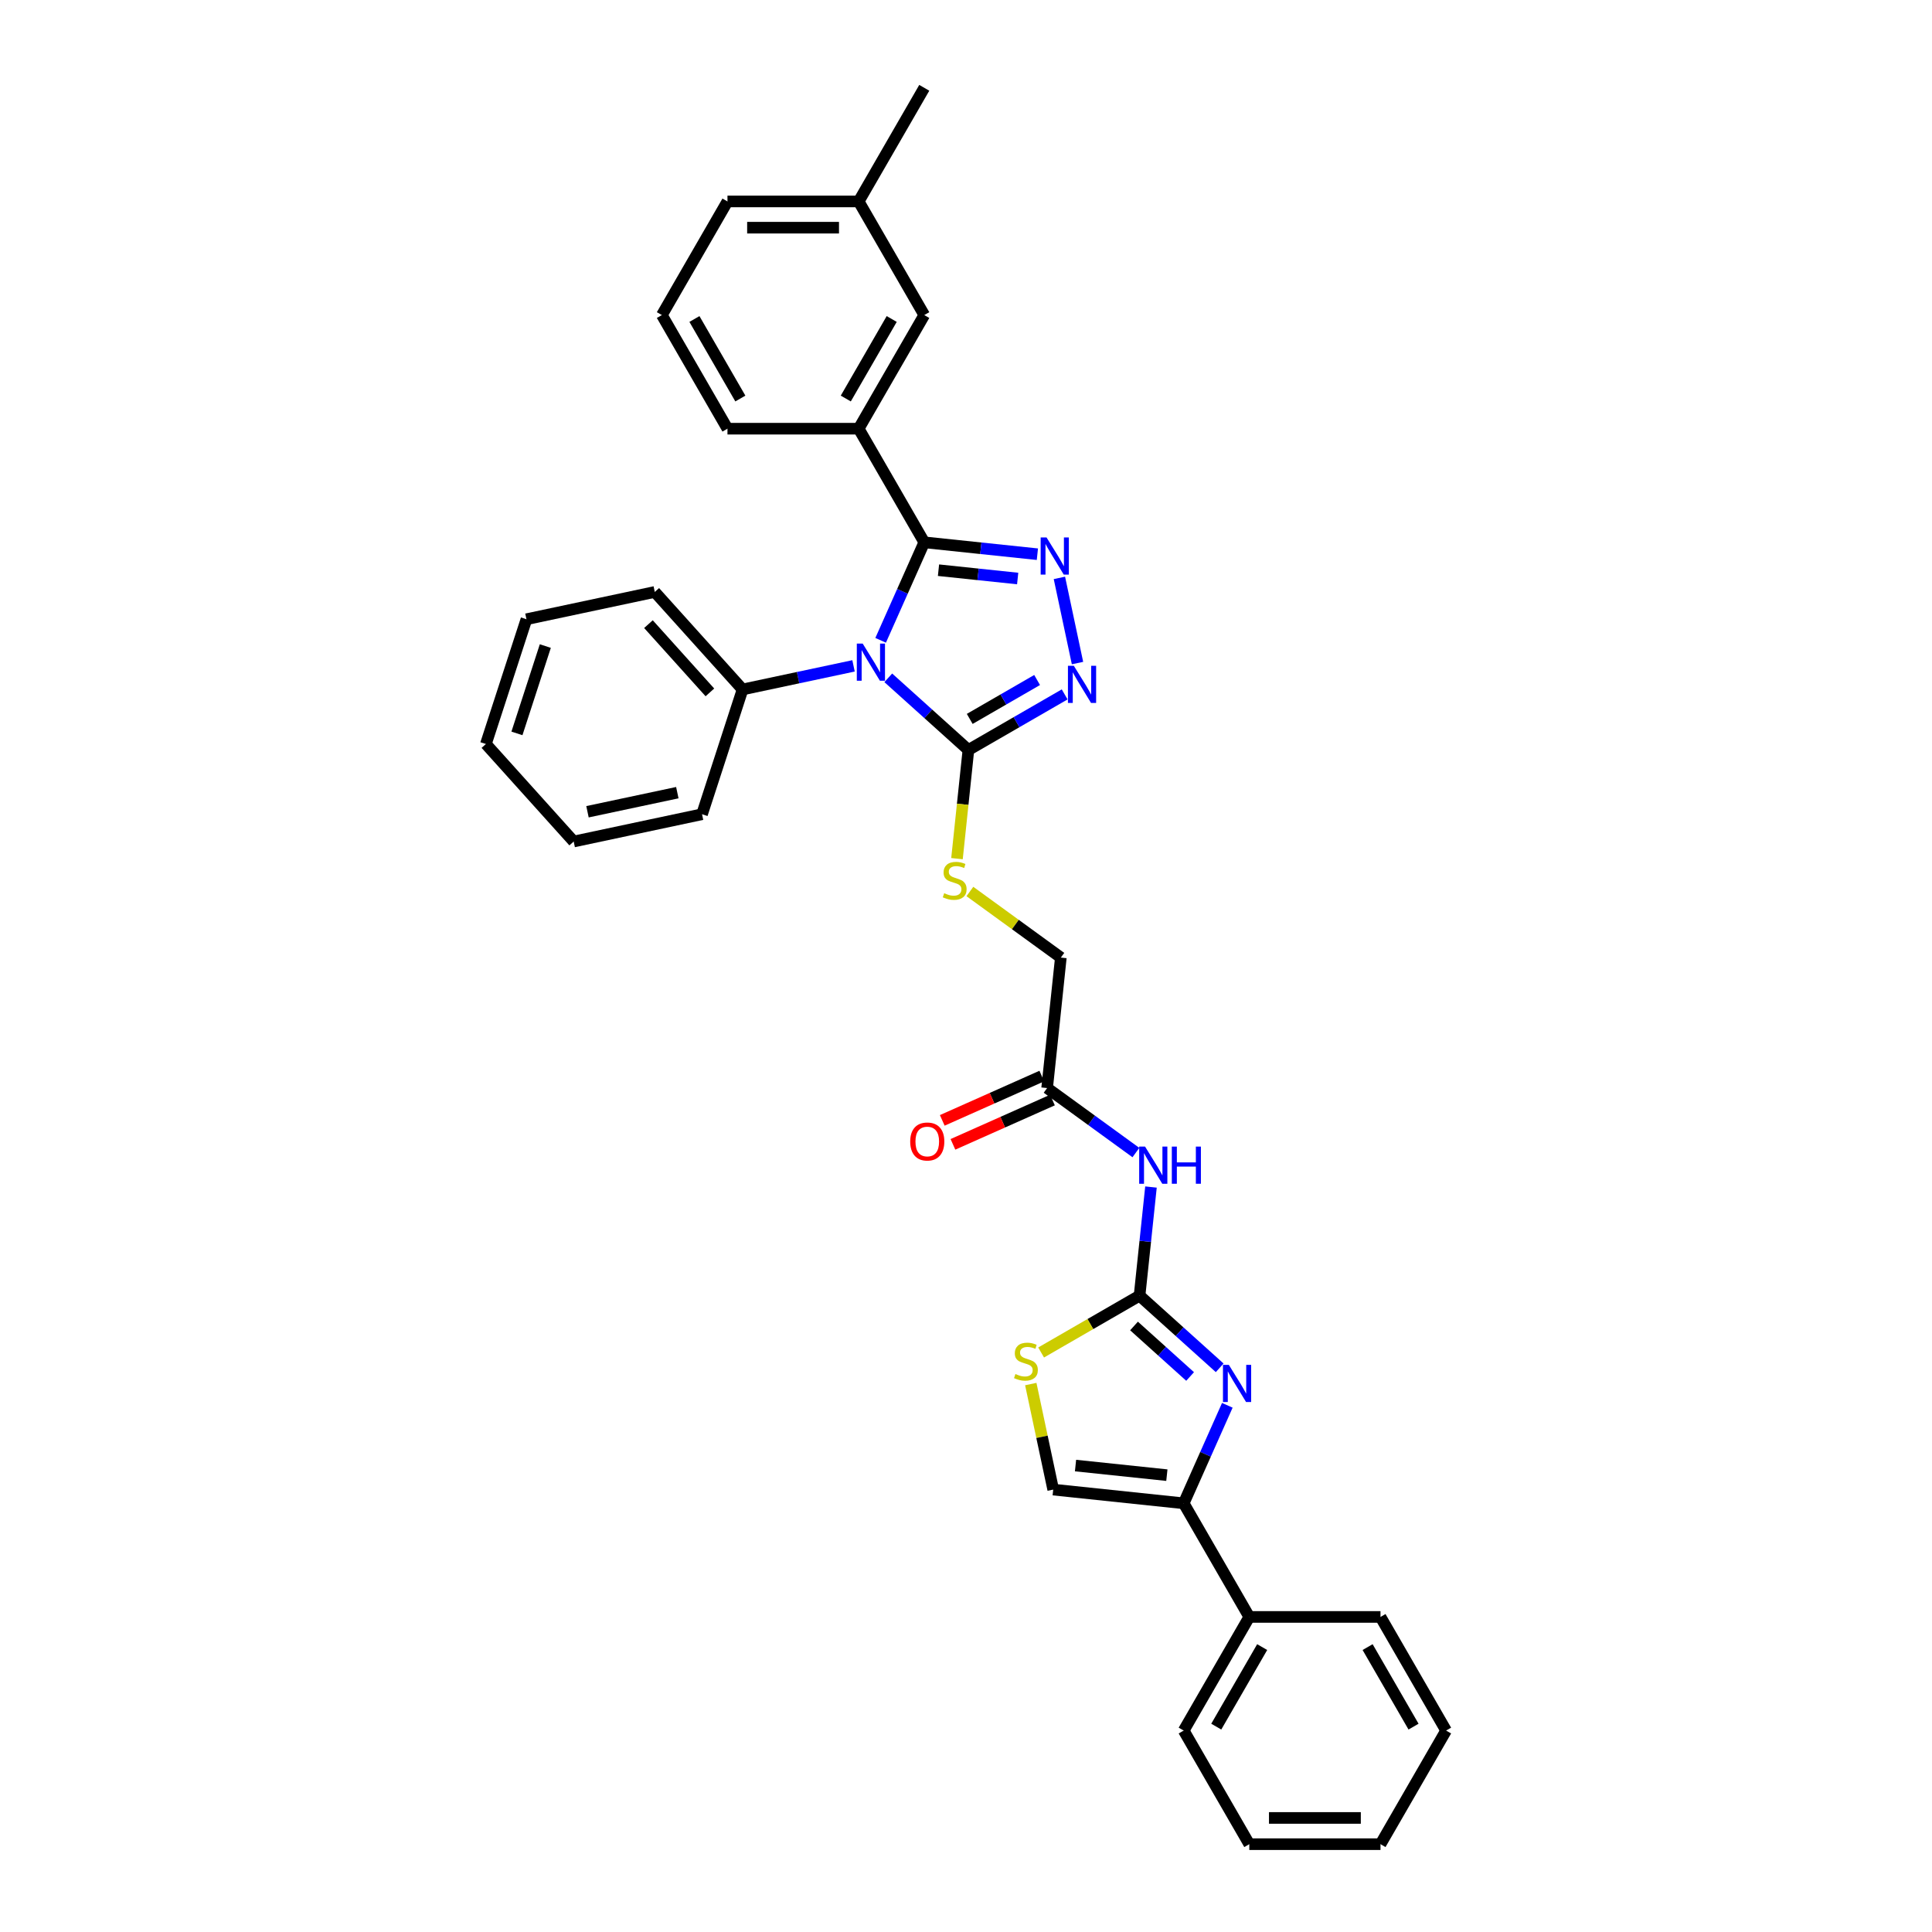 <?xml version='1.0' encoding='iso-8859-1'?>
<svg version='1.1' baseProfile='full'
              xmlns='http://www.w3.org/2000/svg'
                      xmlns:rdkit='http://www.rdkit.org/xml'
                      xmlns:xlink='http://www.w3.org/1999/xlink'
                  xml:space='preserve'
width='1000px' height='1000px' viewBox='0 0 1000 1000'>
<!-- END OF HEADER -->
<rect style='opacity:1.0;fill:#FFFFFF;stroke:none' width='1000' height='1000' x='0' y='0'> </rect>
<path class='bond-0' d='M 455.817,331.428 L 467.11,306.065' style='fill:none;fill-rule:evenodd;stroke:#0000FF;stroke-width:6px;stroke-linecap:butt;stroke-linejoin:miter;stroke-opacity:1' />
<path class='bond-0' d='M 467.11,306.065 L 478.402,280.702' style='fill:none;fill-rule:evenodd;stroke:#000000;stroke-width:6px;stroke-linecap:butt;stroke-linejoin:miter;stroke-opacity:1' />
<path class='bond-2' d='M 459.771,350.837 L 480.509,369.51' style='fill:none;fill-rule:evenodd;stroke:#0000FF;stroke-width:6px;stroke-linecap:butt;stroke-linejoin:miter;stroke-opacity:1' />
<path class='bond-2' d='M 480.509,369.51 L 501.247,388.182' style='fill:none;fill-rule:evenodd;stroke:#000000;stroke-width:6px;stroke-linecap:butt;stroke-linejoin:miter;stroke-opacity:1' />
<path class='bond-13' d='M 441.789,344.653 L 413.071,350.757' style='fill:none;fill-rule:evenodd;stroke:#0000FF;stroke-width:6px;stroke-linecap:butt;stroke-linejoin:miter;stroke-opacity:1' />
<path class='bond-13' d='M 413.071,350.757 L 384.354,356.861' style='fill:none;fill-rule:evenodd;stroke:#000000;stroke-width:6px;stroke-linecap:butt;stroke-linejoin:miter;stroke-opacity:1' />
<path class='bond-1' d='M 478.402,280.702 L 507.675,283.779' style='fill:none;fill-rule:evenodd;stroke:#000000;stroke-width:6px;stroke-linecap:butt;stroke-linejoin:miter;stroke-opacity:1' />
<path class='bond-1' d='M 507.675,283.779 L 536.949,286.856' style='fill:none;fill-rule:evenodd;stroke:#0000FF;stroke-width:6px;stroke-linecap:butt;stroke-linejoin:miter;stroke-opacity:1' />
<path class='bond-1' d='M 485.764,295.133 L 506.255,297.287' style='fill:none;fill-rule:evenodd;stroke:#000000;stroke-width:6px;stroke-linecap:butt;stroke-linejoin:miter;stroke-opacity:1' />
<path class='bond-1' d='M 506.255,297.287 L 526.747,299.44' style='fill:none;fill-rule:evenodd;stroke:#0000FF;stroke-width:6px;stroke-linecap:butt;stroke-linejoin:miter;stroke-opacity:1' />
<path class='bond-9' d='M 478.402,280.702 L 444.447,221.89' style='fill:none;fill-rule:evenodd;stroke:#000000;stroke-width:6px;stroke-linecap:butt;stroke-linejoin:miter;stroke-opacity:1' />
<path class='bond-33' d='M 548.345,299.115 L 557.716,343.202' style='fill:none;fill-rule:evenodd;stroke:#0000FF;stroke-width:6px;stroke-linecap:butt;stroke-linejoin:miter;stroke-opacity:1' />
<path class='bond-3' d='M 501.247,388.182 L 526.158,373.8' style='fill:none;fill-rule:evenodd;stroke:#000000;stroke-width:6px;stroke-linecap:butt;stroke-linejoin:miter;stroke-opacity:1' />
<path class='bond-3' d='M 526.158,373.8 L 551.068,359.418' style='fill:none;fill-rule:evenodd;stroke:#0000FF;stroke-width:6px;stroke-linecap:butt;stroke-linejoin:miter;stroke-opacity:1' />
<path class='bond-3' d='M 501.929,372.105 L 519.366,362.038' style='fill:none;fill-rule:evenodd;stroke:#000000;stroke-width:6px;stroke-linecap:butt;stroke-linejoin:miter;stroke-opacity:1' />
<path class='bond-3' d='M 519.366,362.038 L 536.804,351.97' style='fill:none;fill-rule:evenodd;stroke:#0000FF;stroke-width:6px;stroke-linecap:butt;stroke-linejoin:miter;stroke-opacity:1' />
<path class='bond-11' d='M 501.247,388.182 L 498.291,416.308' style='fill:none;fill-rule:evenodd;stroke:#000000;stroke-width:6px;stroke-linecap:butt;stroke-linejoin:miter;stroke-opacity:1' />
<path class='bond-11' d='M 498.291,416.308 L 495.335,444.434' style='fill:none;fill-rule:evenodd;stroke:#CCCC00;stroke-width:6px;stroke-linecap:butt;stroke-linejoin:miter;stroke-opacity:1' />
<path class='bond-4' d='M 589.833,670.63 L 592.787,642.518' style='fill:none;fill-rule:evenodd;stroke:#000000;stroke-width:6px;stroke-linecap:butt;stroke-linejoin:miter;stroke-opacity:1' />
<path class='bond-4' d='M 592.787,642.518 L 595.742,614.405' style='fill:none;fill-rule:evenodd;stroke:#0000FF;stroke-width:6px;stroke-linecap:butt;stroke-linejoin:miter;stroke-opacity:1' />
<path class='bond-5' d='M 589.833,670.63 L 610.57,689.302' style='fill:none;fill-rule:evenodd;stroke:#000000;stroke-width:6px;stroke-linecap:butt;stroke-linejoin:miter;stroke-opacity:1' />
<path class='bond-5' d='M 610.57,689.302 L 631.308,707.975' style='fill:none;fill-rule:evenodd;stroke:#0000FF;stroke-width:6px;stroke-linecap:butt;stroke-linejoin:miter;stroke-opacity:1' />
<path class='bond-5' d='M 586.966,686.325 L 601.482,699.396' style='fill:none;fill-rule:evenodd;stroke:#000000;stroke-width:6px;stroke-linecap:butt;stroke-linejoin:miter;stroke-opacity:1' />
<path class='bond-5' d='M 601.482,699.396 L 615.999,712.466' style='fill:none;fill-rule:evenodd;stroke:#0000FF;stroke-width:6px;stroke-linecap:butt;stroke-linejoin:miter;stroke-opacity:1' />
<path class='bond-8' d='M 589.833,670.63 L 564.359,685.337' style='fill:none;fill-rule:evenodd;stroke:#000000;stroke-width:6px;stroke-linecap:butt;stroke-linejoin:miter;stroke-opacity:1' />
<path class='bond-8' d='M 564.359,685.337 L 538.885,700.045' style='fill:none;fill-rule:evenodd;stroke:#CCCC00;stroke-width:6px;stroke-linecap:butt;stroke-linejoin:miter;stroke-opacity:1' />
<path class='bond-6' d='M 635.262,727.384 L 623.97,752.747' style='fill:none;fill-rule:evenodd;stroke:#0000FF;stroke-width:6px;stroke-linecap:butt;stroke-linejoin:miter;stroke-opacity:1' />
<path class='bond-6' d='M 623.97,752.747 L 612.678,778.11' style='fill:none;fill-rule:evenodd;stroke:#000000;stroke-width:6px;stroke-linecap:butt;stroke-linejoin:miter;stroke-opacity:1' />
<path class='bond-15' d='M 612.678,778.11 L 646.633,836.922' style='fill:none;fill-rule:evenodd;stroke:#000000;stroke-width:6px;stroke-linecap:butt;stroke-linejoin:miter;stroke-opacity:1' />
<path class='bond-36' d='M 612.678,778.11 L 545.14,771.011' style='fill:none;fill-rule:evenodd;stroke:#000000;stroke-width:6px;stroke-linecap:butt;stroke-linejoin:miter;stroke-opacity:1' />
<path class='bond-36' d='M 603.967,763.537 L 556.69,758.568' style='fill:none;fill-rule:evenodd;stroke:#000000;stroke-width:6px;stroke-linecap:butt;stroke-linejoin:miter;stroke-opacity:1' />
<path class='bond-7' d='M 587.94,596.559 L 564.965,579.867' style='fill:none;fill-rule:evenodd;stroke:#0000FF;stroke-width:6px;stroke-linecap:butt;stroke-linejoin:miter;stroke-opacity:1' />
<path class='bond-7' d='M 564.965,579.867 L 541.991,563.175' style='fill:none;fill-rule:evenodd;stroke:#000000;stroke-width:6px;stroke-linecap:butt;stroke-linejoin:miter;stroke-opacity:1' />
<path class='bond-10' d='M 533.529,716.388 L 539.335,743.699' style='fill:none;fill-rule:evenodd;stroke:#CCCC00;stroke-width:6px;stroke-linecap:butt;stroke-linejoin:miter;stroke-opacity:1' />
<path class='bond-10' d='M 539.335,743.699 L 545.14,771.011' style='fill:none;fill-rule:evenodd;stroke:#000000;stroke-width:6px;stroke-linecap:butt;stroke-linejoin:miter;stroke-opacity:1' />
<path class='bond-14' d='M 444.447,221.89 L 478.402,163.078' style='fill:none;fill-rule:evenodd;stroke:#000000;stroke-width:6px;stroke-linecap:butt;stroke-linejoin:miter;stroke-opacity:1' />
<path class='bond-14' d='M 437.777,206.278 L 461.546,165.109' style='fill:none;fill-rule:evenodd;stroke:#000000;stroke-width:6px;stroke-linecap:butt;stroke-linejoin:miter;stroke-opacity:1' />
<path class='bond-19' d='M 444.447,221.89 L 376.536,221.89' style='fill:none;fill-rule:evenodd;stroke:#000000;stroke-width:6px;stroke-linecap:butt;stroke-linejoin:miter;stroke-opacity:1' />
<path class='bond-17' d='M 502.013,461.434 L 525.551,478.535' style='fill:none;fill-rule:evenodd;stroke:#CCCC00;stroke-width:6px;stroke-linecap:butt;stroke-linejoin:miter;stroke-opacity:1' />
<path class='bond-17' d='M 525.551,478.535 L 549.089,495.637' style='fill:none;fill-rule:evenodd;stroke:#000000;stroke-width:6px;stroke-linecap:butt;stroke-linejoin:miter;stroke-opacity:1' />
<path class='bond-12' d='M 541.991,563.175 L 549.089,495.637' style='fill:none;fill-rule:evenodd;stroke:#000000;stroke-width:6px;stroke-linecap:butt;stroke-linejoin:miter;stroke-opacity:1' />
<path class='bond-16' d='M 539.228,556.971 L 513.472,568.439' style='fill:none;fill-rule:evenodd;stroke:#000000;stroke-width:6px;stroke-linecap:butt;stroke-linejoin:miter;stroke-opacity:1' />
<path class='bond-16' d='M 513.472,568.439 L 487.715,579.906' style='fill:none;fill-rule:evenodd;stroke:#FF0000;stroke-width:6px;stroke-linecap:butt;stroke-linejoin:miter;stroke-opacity:1' />
<path class='bond-16' d='M 544.753,569.379 L 518.996,580.846' style='fill:none;fill-rule:evenodd;stroke:#000000;stroke-width:6px;stroke-linecap:butt;stroke-linejoin:miter;stroke-opacity:1' />
<path class='bond-16' d='M 518.996,580.846 L 493.24,592.314' style='fill:none;fill-rule:evenodd;stroke:#FF0000;stroke-width:6px;stroke-linecap:butt;stroke-linejoin:miter;stroke-opacity:1' />
<path class='bond-21' d='M 384.354,356.861 L 338.913,306.394' style='fill:none;fill-rule:evenodd;stroke:#000000;stroke-width:6px;stroke-linecap:butt;stroke-linejoin:miter;stroke-opacity:1' />
<path class='bond-21' d='M 367.444,358.379 L 335.636,323.052' style='fill:none;fill-rule:evenodd;stroke:#000000;stroke-width:6px;stroke-linecap:butt;stroke-linejoin:miter;stroke-opacity:1' />
<path class='bond-22' d='M 384.354,356.861 L 363.369,421.447' style='fill:none;fill-rule:evenodd;stroke:#000000;stroke-width:6px;stroke-linecap:butt;stroke-linejoin:miter;stroke-opacity:1' />
<path class='bond-18' d='M 478.402,163.078 L 444.447,104.266' style='fill:none;fill-rule:evenodd;stroke:#000000;stroke-width:6px;stroke-linecap:butt;stroke-linejoin:miter;stroke-opacity:1' />
<path class='bond-23' d='M 646.633,836.922 L 612.678,895.734' style='fill:none;fill-rule:evenodd;stroke:#000000;stroke-width:6px;stroke-linecap:butt;stroke-linejoin:miter;stroke-opacity:1' />
<path class='bond-23' d='M 653.302,852.534 L 629.534,893.703' style='fill:none;fill-rule:evenodd;stroke:#000000;stroke-width:6px;stroke-linecap:butt;stroke-linejoin:miter;stroke-opacity:1' />
<path class='bond-24' d='M 646.633,836.922 L 714.543,836.922' style='fill:none;fill-rule:evenodd;stroke:#000000;stroke-width:6px;stroke-linecap:butt;stroke-linejoin:miter;stroke-opacity:1' />
<path class='bond-26' d='M 444.447,104.266 L 478.402,45.455' style='fill:none;fill-rule:evenodd;stroke:#000000;stroke-width:6px;stroke-linecap:butt;stroke-linejoin:miter;stroke-opacity:1' />
<path class='bond-35' d='M 444.447,104.266 L 376.536,104.266' style='fill:none;fill-rule:evenodd;stroke:#000000;stroke-width:6px;stroke-linecap:butt;stroke-linejoin:miter;stroke-opacity:1' />
<path class='bond-35' d='M 434.26,117.849 L 386.723,117.849' style='fill:none;fill-rule:evenodd;stroke:#000000;stroke-width:6px;stroke-linecap:butt;stroke-linejoin:miter;stroke-opacity:1' />
<path class='bond-20' d='M 376.536,221.89 L 342.581,163.078' style='fill:none;fill-rule:evenodd;stroke:#000000;stroke-width:6px;stroke-linecap:butt;stroke-linejoin:miter;stroke-opacity:1' />
<path class='bond-20' d='M 383.206,206.278 L 359.437,165.109' style='fill:none;fill-rule:evenodd;stroke:#000000;stroke-width:6px;stroke-linecap:butt;stroke-linejoin:miter;stroke-opacity:1' />
<path class='bond-25' d='M 342.581,163.078 L 376.536,104.266' style='fill:none;fill-rule:evenodd;stroke:#000000;stroke-width:6px;stroke-linecap:butt;stroke-linejoin:miter;stroke-opacity:1' />
<path class='bond-27' d='M 338.913,306.394 L 272.487,320.513' style='fill:none;fill-rule:evenodd;stroke:#000000;stroke-width:6px;stroke-linecap:butt;stroke-linejoin:miter;stroke-opacity:1' />
<path class='bond-28' d='M 363.369,421.447 L 296.942,435.566' style='fill:none;fill-rule:evenodd;stroke:#000000;stroke-width:6px;stroke-linecap:butt;stroke-linejoin:miter;stroke-opacity:1' />
<path class='bond-28' d='M 350.581,410.28 L 304.082,420.163' style='fill:none;fill-rule:evenodd;stroke:#000000;stroke-width:6px;stroke-linecap:butt;stroke-linejoin:miter;stroke-opacity:1' />
<path class='bond-30' d='M 612.678,895.734 L 646.633,954.545' style='fill:none;fill-rule:evenodd;stroke:#000000;stroke-width:6px;stroke-linecap:butt;stroke-linejoin:miter;stroke-opacity:1' />
<path class='bond-29' d='M 714.543,836.922 L 748.498,895.734' style='fill:none;fill-rule:evenodd;stroke:#000000;stroke-width:6px;stroke-linecap:butt;stroke-linejoin:miter;stroke-opacity:1' />
<path class='bond-29' d='M 707.874,852.534 L 731.643,893.703' style='fill:none;fill-rule:evenodd;stroke:#000000;stroke-width:6px;stroke-linecap:butt;stroke-linejoin:miter;stroke-opacity:1' />
<path class='bond-34' d='M 272.487,320.513 L 251.502,385.099' style='fill:none;fill-rule:evenodd;stroke:#000000;stroke-width:6px;stroke-linecap:butt;stroke-linejoin:miter;stroke-opacity:1' />
<path class='bond-34' d='M 282.256,334.398 L 267.567,379.608' style='fill:none;fill-rule:evenodd;stroke:#000000;stroke-width:6px;stroke-linecap:butt;stroke-linejoin:miter;stroke-opacity:1' />
<path class='bond-31' d='M 296.942,435.566 L 251.502,385.099' style='fill:none;fill-rule:evenodd;stroke:#000000;stroke-width:6px;stroke-linecap:butt;stroke-linejoin:miter;stroke-opacity:1' />
<path class='bond-32' d='M 748.498,895.734 L 714.543,954.545' style='fill:none;fill-rule:evenodd;stroke:#000000;stroke-width:6px;stroke-linecap:butt;stroke-linejoin:miter;stroke-opacity:1' />
<path class='bond-37' d='M 646.633,954.545 L 714.543,954.545' style='fill:none;fill-rule:evenodd;stroke:#000000;stroke-width:6px;stroke-linecap:butt;stroke-linejoin:miter;stroke-opacity:1' />
<path class='bond-37' d='M 656.82,940.963 L 704.357,940.963' style='fill:none;fill-rule:evenodd;stroke:#000000;stroke-width:6px;stroke-linecap:butt;stroke-linejoin:miter;stroke-opacity:1' />
<path  class='atom-0' d='M 446.529 333.125
L 452.831 343.312
Q 453.456 344.317, 454.461 346.137
Q 455.466 347.957, 455.52 348.066
L 455.52 333.125
L 458.074 333.125
L 458.074 352.357
L 455.439 352.357
L 448.675 341.22
Q 447.887 339.916, 447.045 338.422
Q 446.23 336.928, 445.986 336.466
L 445.986 352.357
L 443.487 352.357
L 443.487 333.125
L 446.529 333.125
' fill='#0000FF'/>
<path  class='atom-2' d='M 541.689 278.185
L 547.991 288.371
Q 548.615 289.376, 549.621 291.196
Q 550.626 293.016, 550.68 293.125
L 550.68 278.185
L 553.233 278.185
L 553.233 297.417
L 550.598 297.417
L 543.835 286.28
Q 543.047 284.976, 542.205 283.482
Q 541.39 281.988, 541.145 281.526
L 541.145 297.417
L 538.646 297.417
L 538.646 278.185
L 541.689 278.185
' fill='#0000FF'/>
<path  class='atom-4' d='M 555.808 344.611
L 562.11 354.797
Q 562.735 355.803, 563.74 357.623
Q 564.745 359.443, 564.799 359.551
L 564.799 344.611
L 567.353 344.611
L 567.353 363.843
L 564.718 363.843
L 557.954 352.706
Q 557.166 351.402, 556.324 349.908
Q 555.509 348.414, 555.265 347.952
L 555.265 363.843
L 552.766 363.843
L 552.766 344.611
L 555.808 344.611
' fill='#0000FF'/>
<path  class='atom-6' d='M 636.048 706.455
L 642.351 716.641
Q 642.975 717.646, 643.98 719.466
Q 644.985 721.286, 645.04 721.395
L 645.04 706.455
L 647.593 706.455
L 647.593 725.687
L 644.958 725.687
L 638.194 714.549
Q 637.407 713.246, 636.565 711.752
Q 635.75 710.257, 635.505 709.796
L 635.505 725.687
L 633.006 725.687
L 633.006 706.455
L 636.048 706.455
' fill='#0000FF'/>
<path  class='atom-8' d='M 592.68 593.476
L 598.982 603.662
Q 599.607 604.667, 600.612 606.487
Q 601.617 608.307, 601.671 608.416
L 601.671 593.476
L 604.225 593.476
L 604.225 612.708
L 601.59 612.708
L 594.826 601.57
Q 594.038 600.267, 593.196 598.773
Q 592.381 597.279, 592.137 596.817
L 592.137 612.708
L 589.638 612.708
L 589.638 593.476
L 592.68 593.476
' fill='#0000FF'/>
<path  class='atom-8' d='M 606.534 593.476
L 609.141 593.476
L 609.141 601.652
L 618.975 601.652
L 618.975 593.476
L 621.582 593.476
L 621.582 612.708
L 618.975 612.708
L 618.975 603.825
L 609.141 603.825
L 609.141 612.708
L 606.534 612.708
L 606.534 593.476
' fill='#0000FF'/>
<path  class='atom-9' d='M 525.588 711.186
Q 525.805 711.267, 526.702 711.648
Q 527.598 712.028, 528.576 712.272
Q 529.581 712.49, 530.559 712.49
Q 532.379 712.49, 533.438 711.62
Q 534.498 710.724, 534.498 709.176
Q 534.498 708.116, 533.954 707.464
Q 533.438 706.812, 532.623 706.459
Q 531.808 706.106, 530.45 705.699
Q 528.739 705.183, 527.707 704.694
Q 526.702 704.205, 525.968 703.172
Q 525.262 702.14, 525.262 700.402
Q 525.262 697.984, 526.892 696.49
Q 528.549 694.996, 531.808 694.996
Q 534.036 694.996, 536.562 696.055
L 535.937 698.147
Q 533.628 697.196, 531.89 697.196
Q 530.016 697.196, 528.983 697.984
Q 527.951 698.745, 527.978 700.076
Q 527.978 701.108, 528.494 701.733
Q 529.038 702.357, 529.798 702.711
Q 530.586 703.064, 531.89 703.471
Q 533.628 704.014, 534.661 704.558
Q 535.693 705.101, 536.426 706.215
Q 537.187 707.301, 537.187 709.176
Q 537.187 711.838, 535.394 713.277
Q 533.628 714.69, 530.667 714.69
Q 528.956 714.69, 527.652 714.31
Q 526.376 713.957, 524.854 713.332
L 525.588 711.186
' fill='#CCCC00'/>
<path  class='atom-12' d='M 488.716 462.321
Q 488.933 462.403, 489.83 462.783
Q 490.726 463.163, 491.704 463.408
Q 492.709 463.625, 493.687 463.625
Q 495.507 463.625, 496.566 462.756
Q 497.626 461.859, 497.626 460.311
Q 497.626 459.252, 497.082 458.6
Q 496.566 457.948, 495.751 457.595
Q 494.936 457.241, 493.578 456.834
Q 491.867 456.318, 490.835 455.829
Q 489.83 455.34, 489.096 454.308
Q 488.39 453.276, 488.39 451.537
Q 488.39 449.119, 490.02 447.625
Q 491.677 446.131, 494.936 446.131
Q 497.164 446.131, 499.69 447.191
L 499.065 449.282
Q 496.756 448.332, 495.018 448.332
Q 493.144 448.332, 492.111 449.119
Q 491.079 449.88, 491.106 451.211
Q 491.106 452.243, 491.622 452.868
Q 492.166 453.493, 492.926 453.846
Q 493.714 454.199, 495.018 454.607
Q 496.756 455.15, 497.789 455.693
Q 498.821 456.236, 499.554 457.35
Q 500.315 458.437, 500.315 460.311
Q 500.315 462.973, 498.522 464.413
Q 496.756 465.825, 493.796 465.825
Q 492.084 465.825, 490.78 465.445
Q 489.504 465.092, 487.982 464.467
L 488.716 462.321
' fill='#CCCC00'/>
<path  class='atom-17' d='M 471.123 590.851
Q 471.123 586.233, 473.405 583.652
Q 475.687 581.072, 479.952 581.072
Q 484.216 581.072, 486.498 583.652
Q 488.78 586.233, 488.78 590.851
Q 488.78 595.523, 486.471 598.185
Q 484.162 600.82, 479.952 600.82
Q 475.714 600.82, 473.405 598.185
Q 471.123 595.55, 471.123 590.851
M 479.952 598.647
Q 482.885 598.647, 484.461 596.691
Q 486.063 594.708, 486.063 590.851
Q 486.063 587.075, 484.461 585.174
Q 482.885 583.245, 479.952 583.245
Q 477.018 583.245, 475.415 585.146
Q 473.84 587.048, 473.84 590.851
Q 473.84 594.735, 475.415 596.691
Q 477.018 598.647, 479.952 598.647
' fill='#FF0000'/>
</svg>
